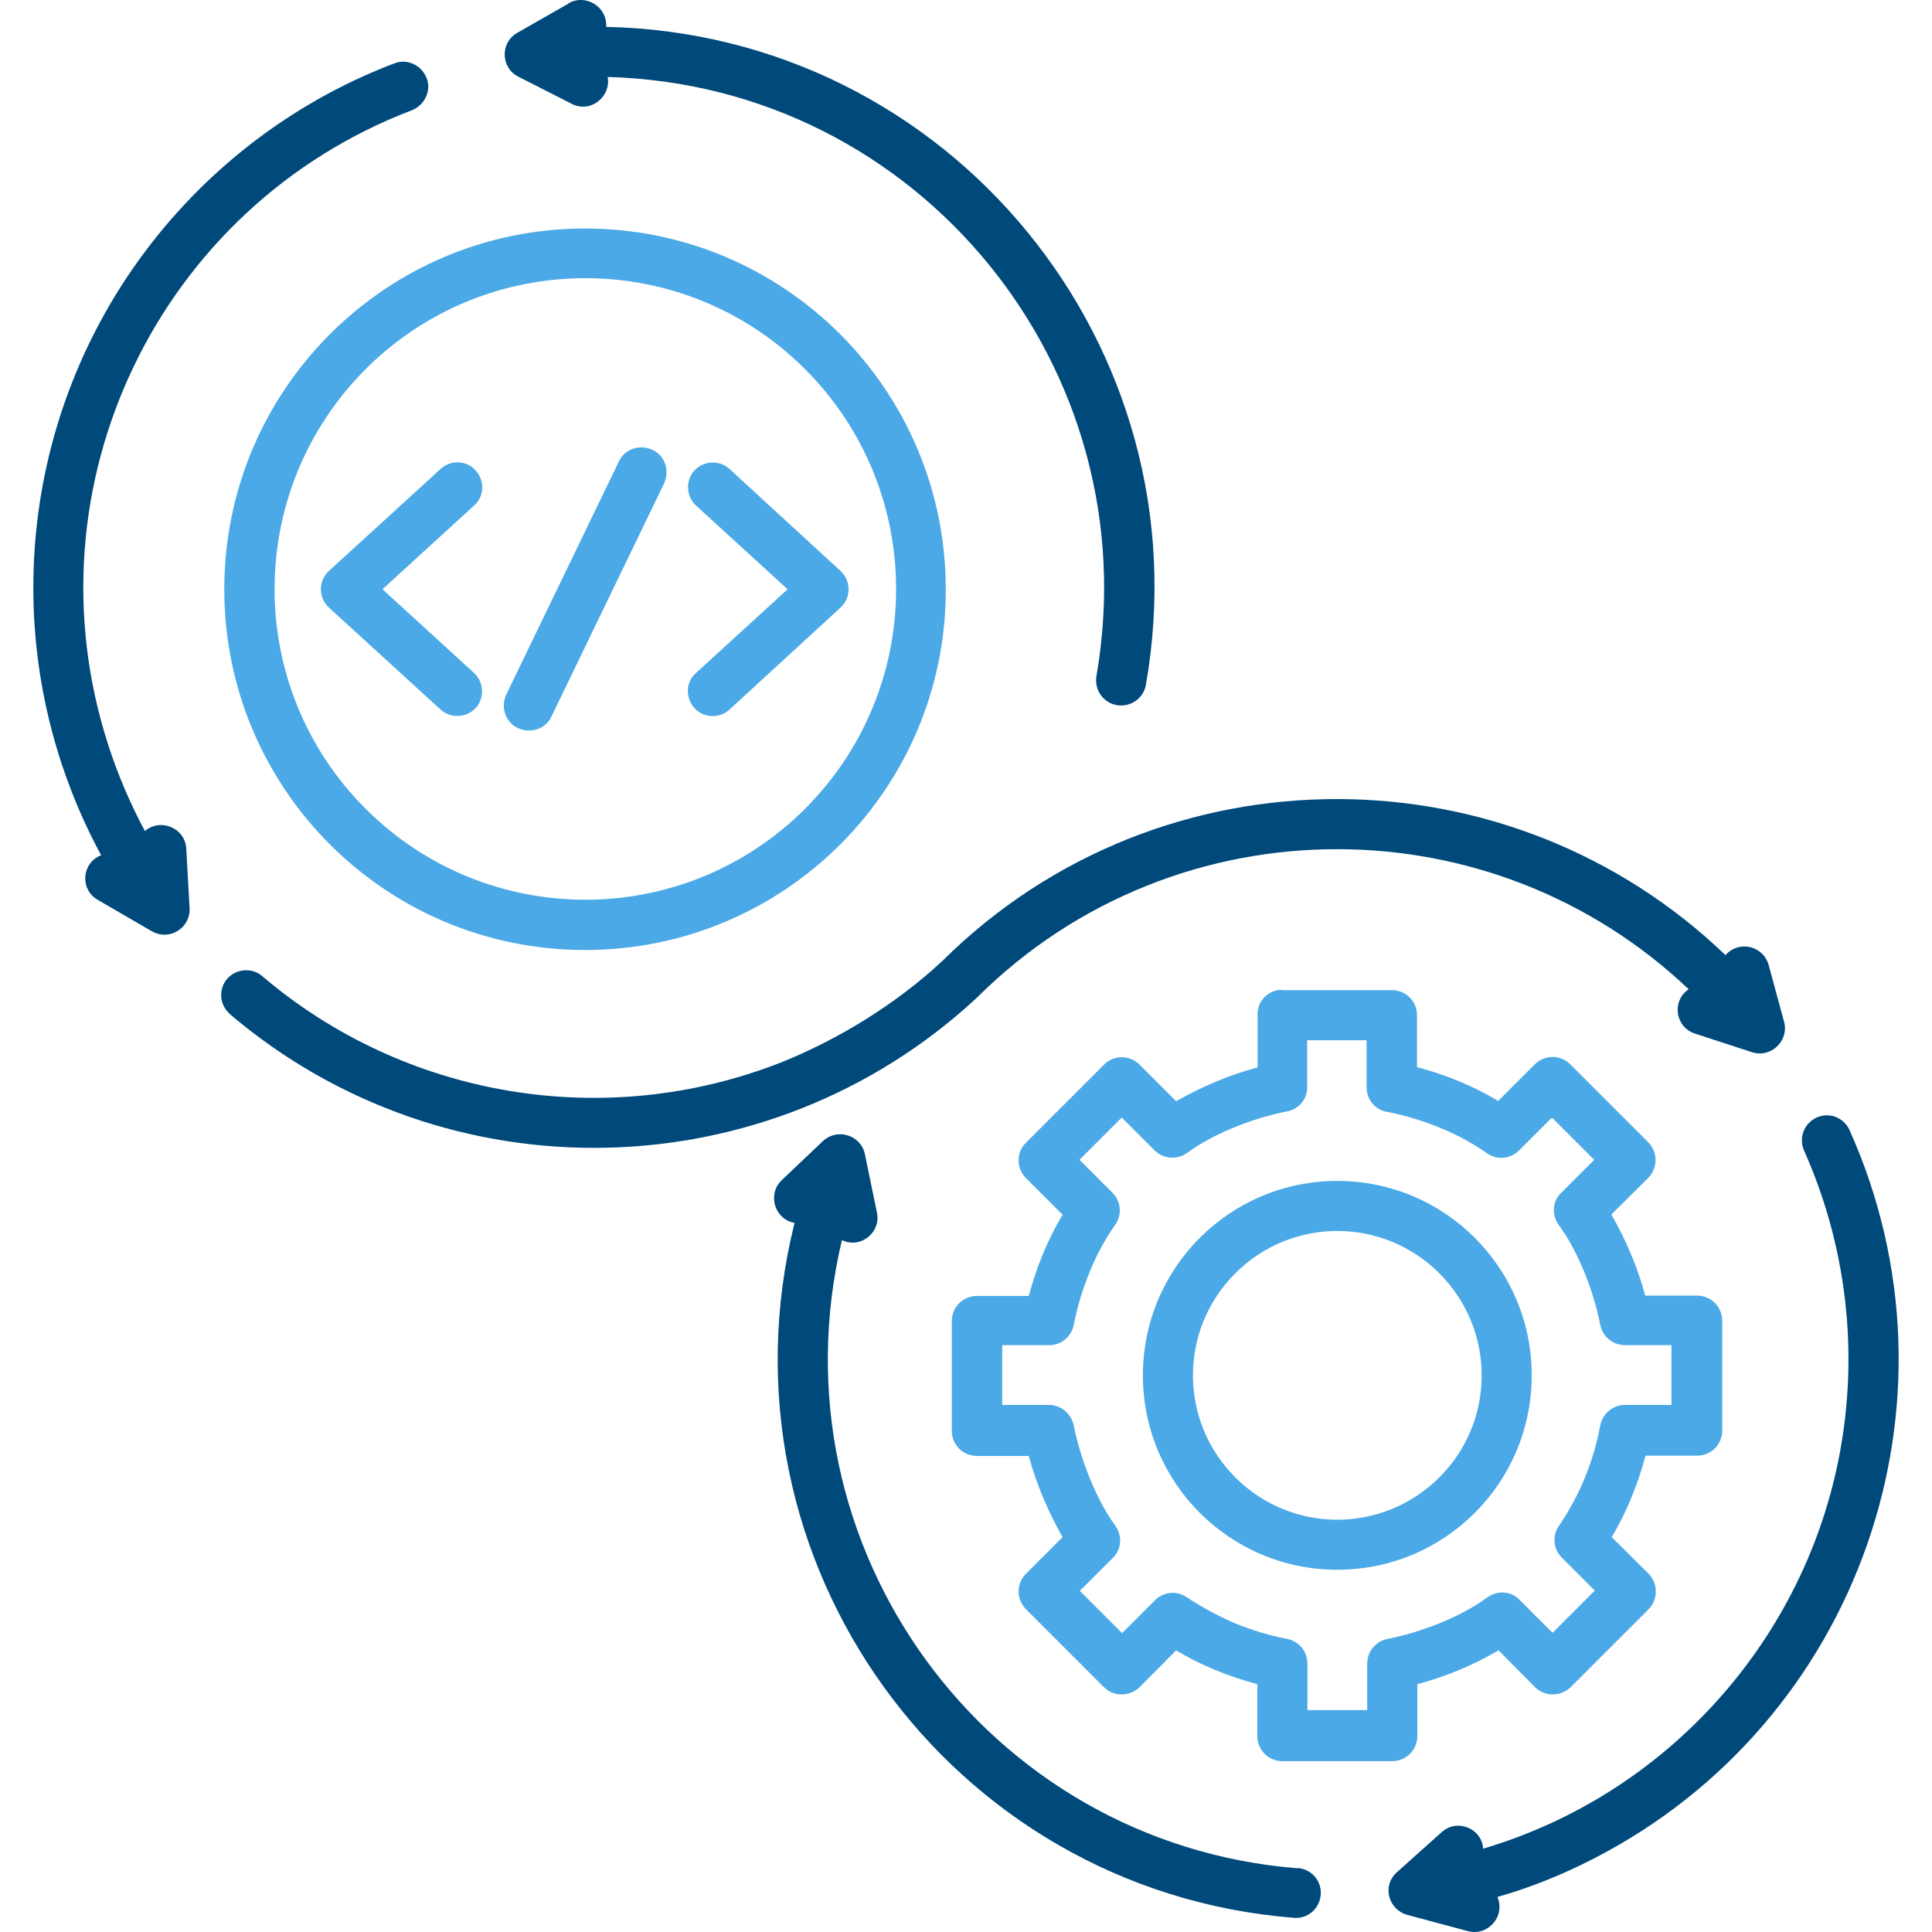 <?xml version="1.0" encoding="UTF-8"?>
<svg xmlns="http://www.w3.org/2000/svg" id="Layer_2" data-name="Layer 2" viewBox="0 0 64 64">
  <defs>
    <style>
      .cls-1 {
        fill: none;
      }

      .cls-1, .cls-2, .cls-3 {
        stroke-width: 0px;
      }

      .cls-2 {
        fill: #4aa9e6;
      }

      .cls-3 {
        fill: #00497b;
      }
    </style>
  </defs>
  <g id="Layer_1-2" data-name="Layer 1">
    <g>
      <path class="cls-3" d="m42.99,61.88c.46.04.8.43.76.89s-.43.8-.89.76c-11.4-.9-19.32-11.84-16.54-23.02-.66-.12-.91-.94-.43-1.41l1.37-1.3c.47-.44,1.25-.21,1.39.43l.4,1.94c.14.66-.55,1.21-1.16.91-2.41,10.14,4.78,19.99,15.1,20.81h0ZM7.62,33.59c-.35-.29-.39-.82-.1-1.16s.82-.39,1.16-.1c4.74,4.04,11.36,5.15,17.18,2.87,1.95-.78,3.86-1.97,5.36-3.37,3.62-3.59,8.35-5.37,13.1-5.36,4.63.01,9.25,1.73,12.84,5.17.43-.5,1.25-.32,1.43.33l.51,1.88c.17.62-.43,1.22-1.08,1l-1.87-.61c-.66-.21-.78-1.09-.21-1.47-3.26-3.09-7.44-4.63-11.61-4.64-4.32-.01-8.64,1.62-11.94,4.89l-.04.04c-6.9,6.4-17.55,6.65-24.74.53h0ZM18.83.11c.58-.33,1.29.12,1.25.78,11.37.24,19.85,10.58,17.88,21.79-.08.46-.51.75-.96.68-.46-.08-.75-.51-.68-.96,1.77-10.17-5.87-19.57-16.19-19.85.12.66-.58,1.21-1.19.89l-1.77-.9c-.58-.29-.61-1.12-.04-1.45l1.7-.97ZM3.24,29.81c-.61-.35-.53-1.23.11-1.48C.02,22.18.42,14.68,4.37,8.94c2.12-3.08,5.14-5.49,8.69-6.84.43-.17.9.06,1.07.48s-.06.9-.48,1.07C5.27,6.84.81,16.07,3.58,24.66c.32,1,.73,1.95,1.22,2.87.51-.44,1.33-.11,1.37.58l.11,1.98c.03.65-.66,1.09-1.25.76l-1.79-1.04Zm46.36,33.02c.28.64-.3,1.32-.98,1.14l-2.01-.54c-.61-.17-.87-.98-.29-1.45l1.44-1.29c.51-.46,1.33-.12,1.37.55,6.08-1.8,10.67-6.91,11.82-13.13.62-3.35.22-6.84-1.19-10-.18-.42,0-.9.42-1.09s.9,0,1.09.42c4.03,8.99.33,19.61-8.48,24.13-1.03.53-2.09.96-3.19,1.27h0Z"></path>
      <rect class="cls-1" y="0" width="64" height="64"></rect>
      <g>
        <path class="cls-2" d="m44.3,39.12c3.56,0,6.44,2.88,6.44,6.44s-2.88,6.44-6.44,6.44-6.44-2.88-6.44-6.44,2.88-6.44,6.44-6.44Zm3.38,3.06c-1.87-1.87-4.89-1.87-6.76,0s-1.87,4.89,0,6.76,4.89,1.87,6.76,0c1.87-1.86,1.87-4.89,0-6.76Zm-5.21-9.38h3.64c.46,0,.83.37.83.83v1.72c.94.25,1.86.62,2.69,1.12l1.21-1.21c.33-.33.86-.33,1.18,0l2.58,2.58c.32.32.32.85,0,1.18l-1.22,1.21c.48.85.87,1.75,1.12,2.69h1.72c.46,0,.83.37.83.83v3.64c0,.48-.39.86-.9.83h-1.64c-.25.94-.62,1.86-1.12,2.7l1.22,1.21c.32.33.32.86,0,1.18l-2.58,2.58c-.33.32-.86.32-1.18,0l-1.21-1.22c-.85.5-1.75.87-2.69,1.12v1.72c0,.46-.37.83-.83.83h-3.64c-.46,0-.83-.37-.83-.83v-1.72c-.94-.25-1.86-.62-2.69-1.12l-1.21,1.22c-.33.32-.86.32-1.18,0l-2.58-2.58c-.33-.33-.33-.86,0-1.18l1.21-1.21c-.48-.85-.87-1.75-1.12-2.69h-1.72c-.46,0-.83-.37-.83-.83v-3.64c0-.46.37-.83.83-.83h1.72c.25-.94.62-1.86,1.12-2.69l-1.21-1.21c-.33-.33-.33-.86,0-1.18l2.58-2.58c.32-.33.85-.33,1.18,0l1.21,1.21c.85-.48,1.75-.87,2.7-1.12v-1.72c-.03-.47.35-.85.8-.85Zm2.81,1.66h-1.98v1.5c.03.42-.26.79-.68.86-1.08.21-2.41.72-3.28,1.36-.33.25-.8.22-1.09-.07l-1.09-1.09-1.4,1.4,1.09,1.09c.28.28.33.72.1,1.05-.35.5-.64,1.04-.86,1.59-.22.54-.39,1.09-.51,1.68-.06.42-.4.73-.83.73h-1.55v1.98h1.55c.39,0,.73.28.82.68.21,1.08.72,2.41,1.36,3.3.25.33.24.8-.07,1.09l-1.09,1.09,1.4,1.4,1.09-1.09c.28-.28.72-.33,1.05-.1.5.33,1.04.62,1.59.86.54.22,1.09.39,1.68.51.42.06.73.4.73.83v1.54h1.98v-1.54c0-.39.28-.75.68-.82,1.08-.21,2.41-.72,3.28-1.36.33-.25.8-.24,1.09.07l1.09,1.09,1.4-1.4-1.09-1.09c-.28-.28-.33-.72-.1-1.05.68-1,1.15-2.13,1.37-3.33.07-.37.4-.68.82-.68h1.54v-1.98h-1.54c-.39,0-.75-.28-.82-.68-.21-1.08-.72-2.41-1.36-3.28-.25-.33-.24-.8.07-1.09l1.09-1.09-1.4-1.4-1.09,1.09c-.28.28-.72.33-1.05.1-.5-.35-1.04-.64-1.59-.86-.54-.22-1.09-.39-1.68-.51-.42-.04-.73-.4-.73-.83v-1.55h.01Z"></path>
        <path class="cls-2" d="m23.06,16.75c-.33-.3-.36-.83-.06-1.16s.83-.36,1.16-.06l3.68,3.38c.36.33.36.9,0,1.22l-3.68,3.38c-.33.3-.86.28-1.16-.06s-.29-.86.06-1.16l3.03-2.77-3.03-2.77Zm-4.79,6.98c-.19.42-.69.58-1.11.39s-.58-.69-.39-1.11l3.73-7.72c.19-.42.69-.58,1.11-.39s.58.69.39,1.11l-3.73,7.72Zm-3.67-8.2c.33-.3.86-.29,1.16.06.3.33.29.86-.06,1.16l-3.03,2.77,3.03,2.77c.33.3.36.83.06,1.16s-.83.36-1.16.06l-3.7-3.38c-.36-.33-.36-.89,0-1.22l3.7-3.38Zm4.78,15.94c-6.61,0-11.95-5.35-11.95-11.95s5.35-11.95,11.95-11.95,11.95,5.35,11.95,11.95c.01,6.61-5.35,11.95-11.95,11.95Zm-7.27-4.68c4.02,4.02,10.54,4.02,14.56,0s4.02-10.54,0-14.56-10.54-4.02-14.56,0c-4.02,4.03-4.02,10.54,0,14.56Z"></path>
      </g>
      <rect class="cls-1" y="0" width="64" height="64"></rect>
    </g>
  </g>
</svg>
